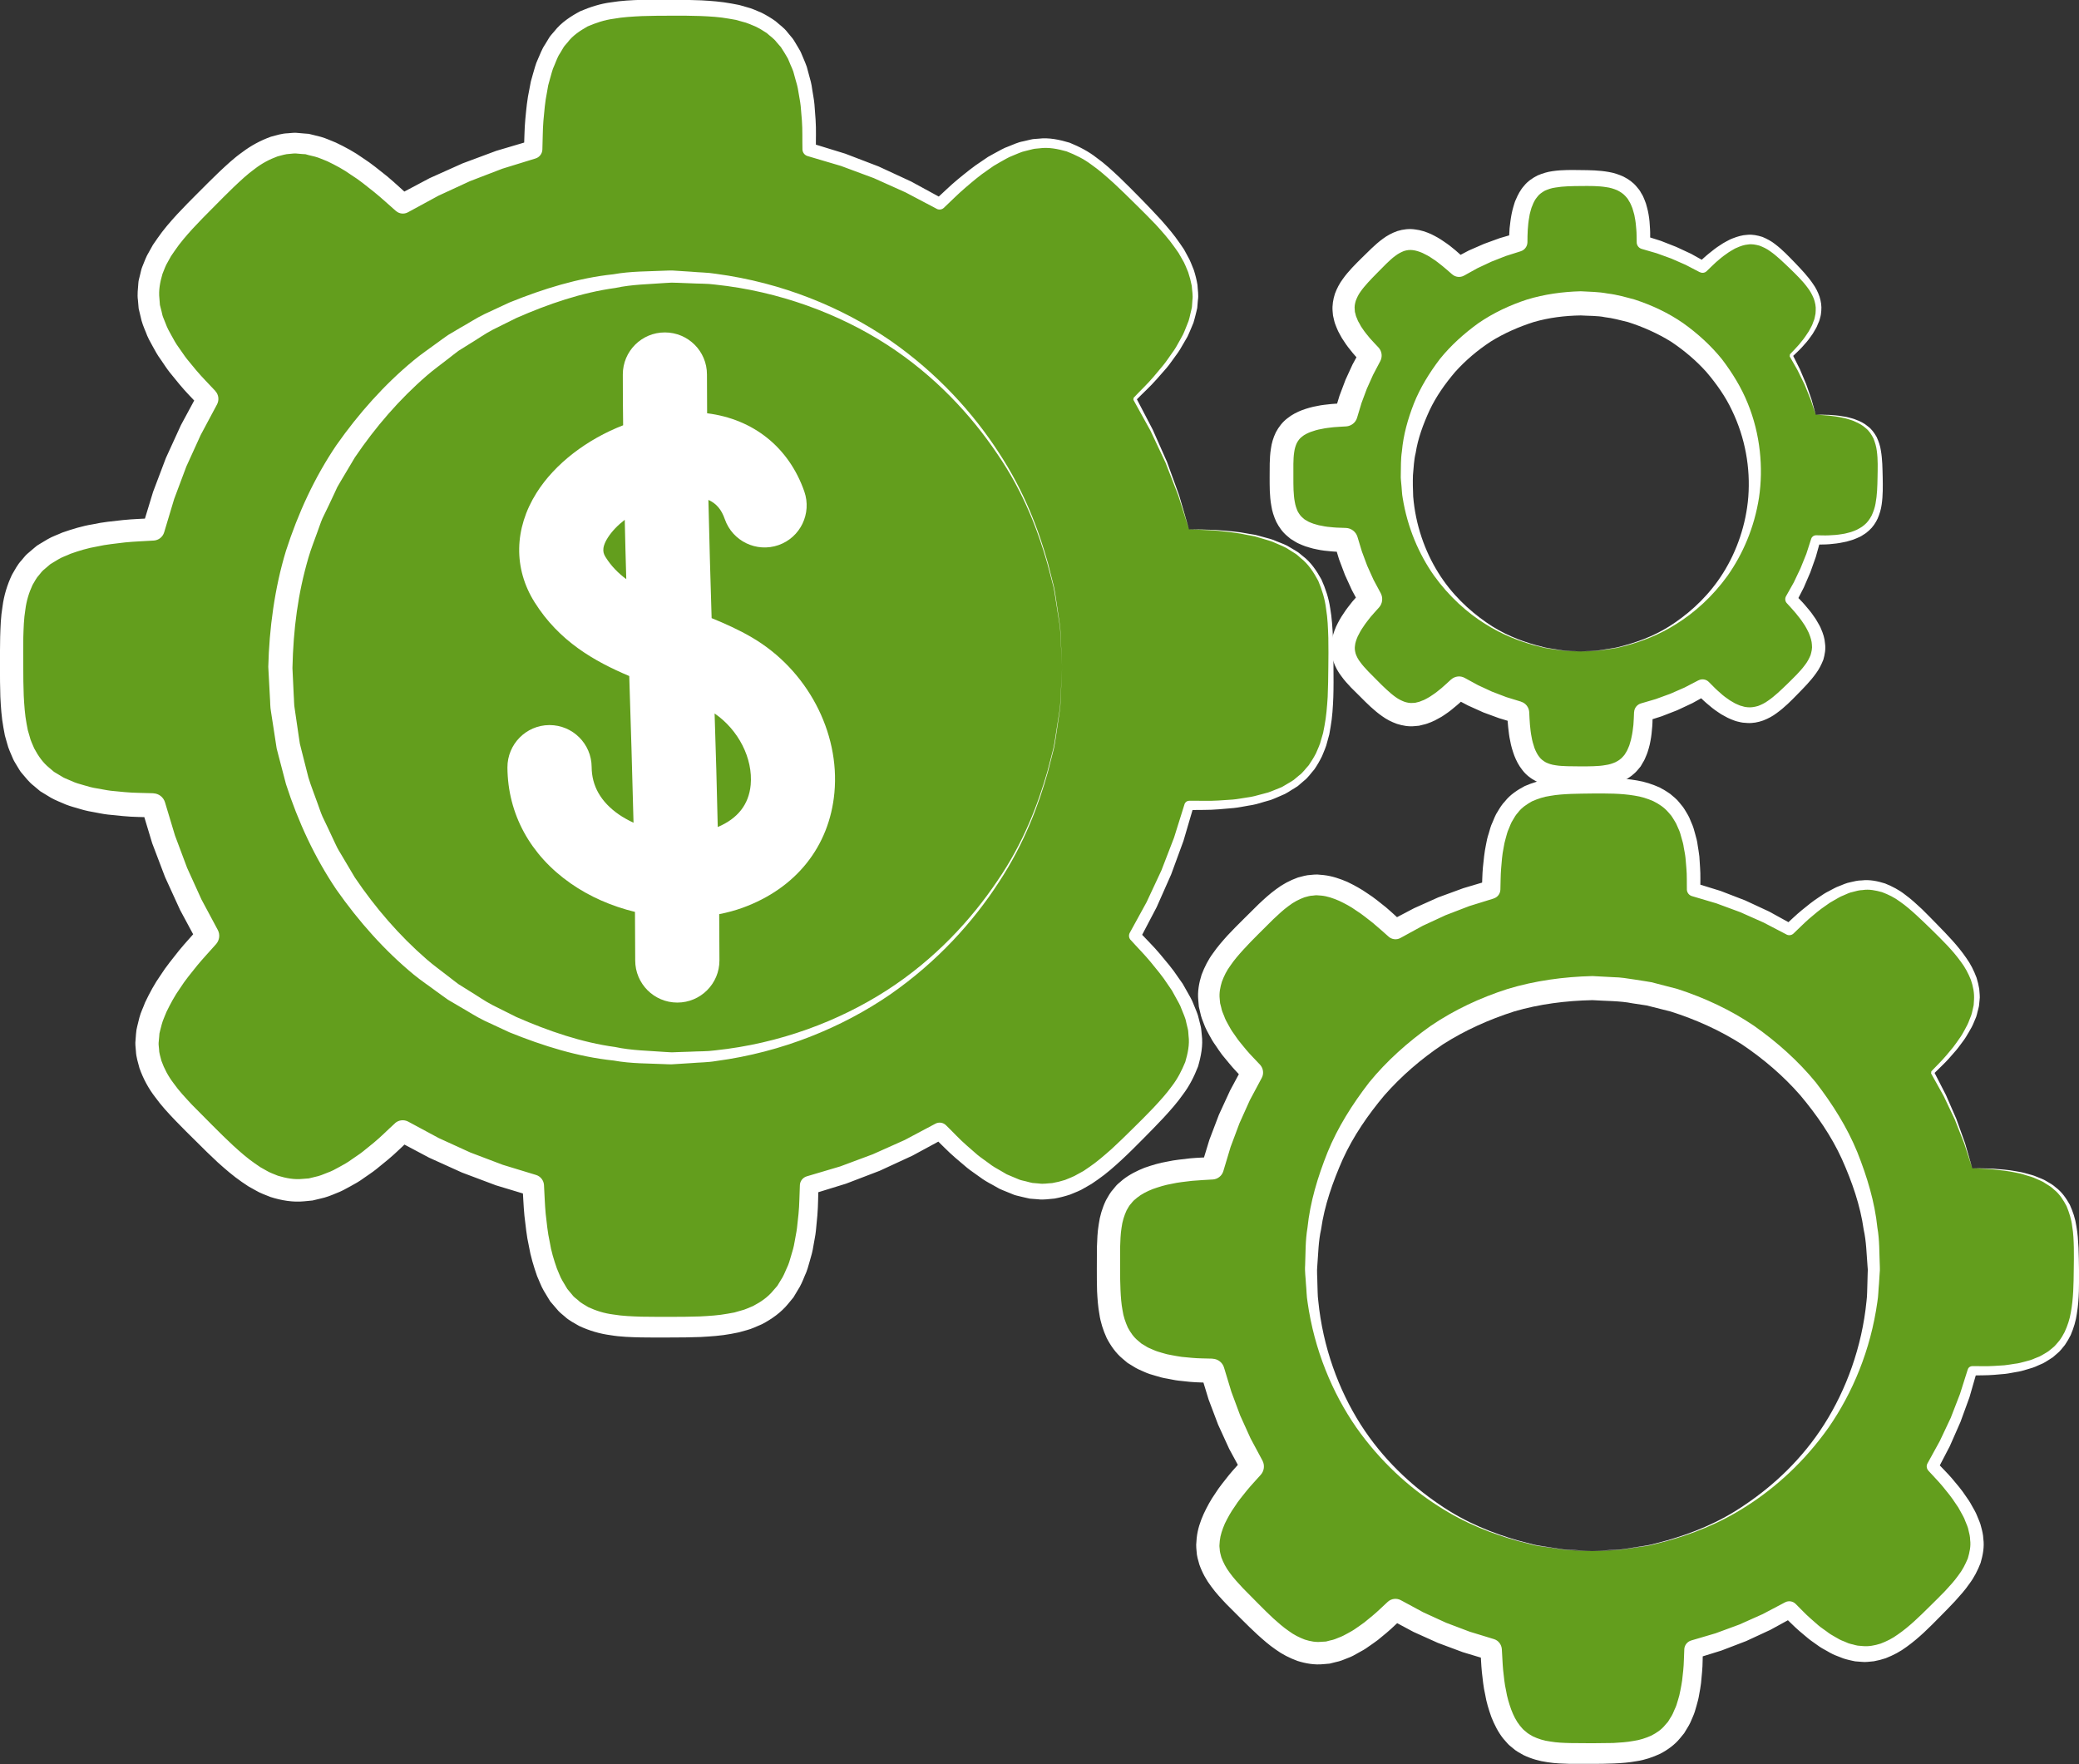 <?xml version="1.0" encoding="UTF-8"?><svg xmlns="http://www.w3.org/2000/svg" xmlns:xlink="http://www.w3.org/1999/xlink" height="219.1" preserveAspectRatio="xMidYMid meet" version="1.1" viewBox="83.5 103.1 258.2 219.1" width="258.2" zoomAndPan="magnify">
 <rect x="83.5" y="103.1" width="258.2" height="219.1" fill="#333333" stroke="none"/>
 <g id="surface1">
  <g id="change1_1"><path d="m279.82 184c-11.93 0-21.61-9.68-21.61-21.62s9.68-21.61 21.61-21.61c11.95 0 21.62 9.67 21.62 21.61s-9.67 21.62-21.62 21.62zm29.18-29.4c-0.69-2.6-1.73-5.07-3.05-7.35 5.72-5.43 3.19-8.13 0.16-11.16s-5.41-5.56-11.16 0.16c-2.28-1.32-4.74-2.36-7.35-3.05 0.2-7.88-3.5-7.99-7.78-7.99s-7.75-0.11-7.77 7.99c-2.61 0.69-5.07 1.73-7.35 3.05-6.07-5.72-8.13-3.18-11.15-0.16-3.03 3.03-5.41 5.57 0.15 11.15-1.33 2.28-2.36 4.75-3.06 7.37-8.32 0.24-7.99 3.49-7.99 7.77s0.12 7.75 7.99 7.77c0.7 2.62 1.73 5.08 3.05 7.36-5.71 6.07-3.18 8.13-0.15 11.15 3.02 3.03 5.56 5.4 11.15-0.15 2.28 1.32 4.75 2.36 7.36 3.05 0.24 8.33 3.49 7.99 7.77 7.99s7.75-0.11 7.78-7.99c2.61-0.69 5.08-1.73 7.35-3.05 5.44 5.72 8.14 3.18 11.16 0.15 3.03-3.02 5.57-5.4-0.16-11.16 1.32-2.27 2.36-4.74 3.05-7.34 7.89 0.2 8-3.5 8-7.78s0.11-7.76-8-7.78" fill="#639e1d"/></g>
  <g id="change2_1"><path d="m309 154.6c0.55 0.01 1.11-0.01 1.67 0.02 0.55 0.04 1.11 0.07 1.66 0.18 0.28 0.03 0.56 0.08 0.83 0.16s0.55 0.13 0.81 0.25c0.53 0.19 1.05 0.44 1.49 0.82 0.48 0.34 0.82 0.83 1.11 1.34 0.24 0.52 0.44 1.08 0.52 1.65 0.2 1.12 0.2 2.25 0.23 3.36 0.02 1.11 0.04 2.24-0.13 3.39-0.08 0.58-0.25 1.15-0.49 1.71-0.25 0.54-0.6 1.07-1.06 1.48-0.23 0.21-0.46 0.4-0.73 0.55-0.25 0.18-0.52 0.31-0.8 0.42-0.27 0.13-0.56 0.22-0.84 0.3-0.28 0.09-0.57 0.17-0.85 0.21-0.57 0.13-1.15 0.19-1.72 0.24s-1.14 0.03-1.71 0.05l0.57-0.43-0.55 1.97-0.68 1.91-0.81 1.88-0.93 1.81-0.11-0.89c0.39 0.42 0.81 0.81 1.18 1.25 0.38 0.45 0.76 0.88 1.09 1.38 0.18 0.24 0.34 0.48 0.48 0.75 0.15 0.27 0.32 0.52 0.43 0.82 0.25 0.57 0.46 1.19 0.5 1.85 0.1 0.67-0.03 1.35-0.21 1.99-0.24 0.61-0.54 1.2-0.9 1.68-0.71 1-1.53 1.81-2.3 2.6-0.78 0.8-1.59 1.63-2.59 2.35-0.48 0.37-1.06 0.68-1.68 0.92-0.63 0.23-1.33 0.36-2.01 0.31-0.35-0.01-0.68-0.05-1.01-0.14-0.33-0.06-0.64-0.18-0.93-0.3-0.31-0.12-0.59-0.26-0.86-0.42-0.28-0.14-0.55-0.3-0.79-0.48-0.51-0.33-0.97-0.71-1.42-1.1-0.45-0.38-0.85-0.8-1.27-1.21l1.3 0.19-1.81 1-1.88 0.88-1.93 0.75-1.98 0.63 0.86-1.12c-0.02 0.59 0 1.16-0.05 1.75s-0.1 1.19-0.22 1.79c-0.05 0.3-0.12 0.6-0.21 0.91-0.09 0.3-0.17 0.6-0.31 0.91-0.12 0.31-0.25 0.61-0.44 0.9l-0.26 0.45-0.34 0.41c-0.45 0.55-1.06 1-1.68 1.32-0.63 0.3-1.29 0.52-1.92 0.61-0.62 0.12-1.23 0.16-1.82 0.2-0.59 0.02-1.15 0.03-1.71 0.03l-1.68 0.01c-0.59-0.02-1.19-0.03-1.84-0.13-0.63-0.08-1.31-0.27-1.97-0.59-0.66-0.33-1.28-0.81-1.72-1.39-0.46-0.57-0.77-1.19-1.01-1.8-0.22-0.61-0.41-1.22-0.51-1.82-0.14-0.6-0.19-1.18-0.26-1.77s-0.09-1.17-0.12-1.75l1.01 1.29-2-0.6-1.96-0.72-1.91-0.86-1.84-0.97 1.71-0.22c-0.43 0.4-0.83 0.82-1.3 1.2-0.45 0.39-0.92 0.77-1.45 1.12-0.24 0.18-0.52 0.34-0.81 0.49-0.28 0.16-0.56 0.31-0.89 0.44-0.31 0.12-0.62 0.25-0.98 0.32l-0.52 0.13-0.55 0.05c-0.74 0.08-1.51-0.06-2.2-0.28-0.68-0.24-1.31-0.57-1.83-0.95-0.54-0.37-0.99-0.77-1.44-1.17-0.44-0.41-0.84-0.8-1.23-1.2l-1.2-1.19c-0.4-0.43-0.82-0.87-1.2-1.41-0.4-0.51-0.76-1.15-1-1.86-0.23-0.72-0.34-1.52-0.23-2.26 0.08-0.75 0.3-1.41 0.57-2.03 0.28-0.59 0.59-1.16 0.94-1.65 0.33-0.54 0.72-0.98 1.08-1.46 0.38-0.45 0.78-0.87 1.16-1.31l-0.2 1.76-1-1.85-0.87-1.9-0.74-1.96-0.61-2.01 1.45 1.11c-0.6-0.03-1.18-0.02-1.78-0.08-0.6-0.05-1.2-0.11-1.82-0.25-0.3-0.05-0.61-0.13-0.93-0.23-0.31-0.08-0.62-0.18-0.93-0.32-0.32-0.13-0.63-0.27-0.93-0.47l-0.46-0.28-0.43-0.36c-0.58-0.48-1.03-1.12-1.36-1.77-0.3-0.66-0.52-1.34-0.61-1.98-0.12-0.64-0.16-1.25-0.19-1.84-0.02-0.61-0.02-1.16-0.02-1.72l0.01-1.69c0.02-0.59 0.04-1.2 0.15-1.85 0.08-0.64 0.28-1.34 0.61-2.02 0.35-0.67 0.85-1.31 1.44-1.75 0.58-0.47 1.22-0.78 1.84-1.02 0.61-0.22 1.23-0.4 1.83-0.5 0.61-0.14 1.2-0.18 1.79-0.25 0.59-0.06 1.17-0.07 1.75-0.11l-1.35 1.07 0.61-2 0.74-1.96 0.87-1.9 1-1.84 0.22 1.71c-0.39-0.44-0.81-0.84-1.19-1.31-0.38-0.46-0.76-0.93-1.09-1.46-0.18-0.24-0.34-0.52-0.49-0.81-0.16-0.28-0.31-0.56-0.43-0.89-0.13-0.31-0.25-0.62-0.32-0.97l-0.12-0.52-0.05-0.55c-0.06-0.72 0.07-1.48 0.29-2.16 0.25-0.67 0.58-1.29 0.96-1.8 0.37-0.53 0.77-0.98 1.17-1.42 0.41-0.44 0.81-0.83 1.2-1.22l1.21-1.18c0.43-0.4 0.87-0.81 1.4-1.19 0.5-0.38 1.13-0.73 1.82-0.97 0.7-0.22 1.48-0.31 2.19-0.2 0.72 0.08 1.37 0.31 1.97 0.57 0.58 0.28 1.13 0.59 1.62 0.94 1.02 0.67 1.87 1.46 2.72 2.24l-1.48-0.16 1.84-0.97 1.9-0.83 1.95-0.71 1.99-0.58-0.86 1.11c0.04-0.59 0.04-1.16 0.09-1.75 0.07-0.59 0.13-1.18 0.25-1.77 0.06-0.3 0.13-0.6 0.22-0.9 0.1-0.3 0.16-0.6 0.31-0.9 0.25-0.59 0.56-1.2 1.03-1.72 0.44-0.55 1.05-0.96 1.66-1.27 0.63-0.27 1.27-0.46 1.89-0.54 1.23-0.18 2.39-0.14 3.49-0.13 1.11 0.01 2.27 0.02 3.49 0.24 0.6 0.1 1.22 0.3 1.82 0.58 0.59 0.3 1.17 0.7 1.6 1.22 0.23 0.26 0.44 0.52 0.58 0.81 0.19 0.28 0.32 0.57 0.43 0.87 0.13 0.29 0.22 0.59 0.29 0.89 0.08 0.3 0.16 0.6 0.2 0.89 0.11 0.6 0.15 1.18 0.18 1.77 0.04 0.58 0.01 1.15 0.01 1.73l-0.62-0.83 1.96 0.62 1.91 0.75 1.85 0.86 1.79 1-0.89 0.11c0.43-0.38 0.84-0.78 1.29-1.14s0.9-0.73 1.4-1.04c0.24-0.17 0.49-0.32 0.76-0.46 0.26-0.13 0.51-0.29 0.81-0.39 0.56-0.22 1.17-0.41 1.81-0.44 0.63-0.07 1.28 0.07 1.88 0.26 0.57 0.24 1.12 0.53 1.58 0.9 0.94 0.71 1.72 1.55 2.49 2.34 0.77 0.81 1.56 1.63 2.21 2.59 0.34 0.47 0.61 1.01 0.81 1.58 0.18 0.57 0.28 1.18 0.22 1.78-0.02 0.3-0.06 0.59-0.15 0.88-0.06 0.29-0.18 0.56-0.3 0.82-0.1 0.28-0.24 0.53-0.4 0.78-0.14 0.25-0.29 0.5-0.47 0.72-0.32 0.47-0.69 0.89-1.08 1.31-0.38 0.42-0.8 0.79-1.2 1.18l0.04-0.25 0.9 1.79 0.78 1.85 0.66 1.89zl-0.63-1.89-0.75-1.85-0.87-1.78-0.98-1.72 0.03-0.25v-0.01c0.38-0.4 0.77-0.79 1.13-1.21 0.35-0.42 0.69-0.84 0.98-1.3 0.17-0.22 0.29-0.45 0.42-0.69s0.26-0.47 0.33-0.72c0.11-0.25 0.2-0.49 0.24-0.75 0.07-0.25 0.1-0.5 0.1-0.76 0.04-0.51-0.07-1.01-0.24-1.49-0.2-0.48-0.44-0.94-0.77-1.36-0.63-0.86-1.42-1.62-2.21-2.39-0.81-0.77-1.59-1.54-2.45-2.14-0.42-0.31-0.88-0.52-1.33-0.69-0.46-0.12-0.93-0.22-1.41-0.14-0.47 0.04-0.94 0.2-1.4 0.41-0.23 0.08-0.45 0.24-0.67 0.36s-0.44 0.27-0.65 0.43c-0.43 0.29-0.84 0.64-1.24 0.99s-0.77 0.75-1.17 1.12c-0.23 0.23-0.58 0.27-0.86 0.12h-0.02l-1.73-0.9-1.78-0.78-1.82-0.66-1.86-0.54c-0.37-0.11-0.61-0.44-0.62-0.8v-0.03c-0.02-0.53 0-1.07-0.05-1.59-0.04-0.53-0.09-1.05-0.2-1.55-0.03-0.25-0.11-0.49-0.18-0.73-0.06-0.24-0.13-0.47-0.24-0.69-0.09-0.22-0.19-0.43-0.32-0.61-0.1-0.21-0.24-0.37-0.39-0.53-0.29-0.33-0.65-0.56-1.05-0.76-0.41-0.17-0.86-0.32-1.36-0.38-0.97-0.16-2.05-0.15-3.15-0.14-1.12 0.01-2.2 0.02-3.16 0.19-0.49 0.06-0.91 0.22-1.31 0.39-0.35 0.21-0.7 0.43-0.94 0.77-0.27 0.31-0.47 0.7-0.63 1.14-0.1 0.2-0.15 0.45-0.22 0.68s-0.12 0.47-0.15 0.72c-0.1 0.5-0.14 1.02-0.18 1.53-0.04 0.52-0.03 1.06-0.04 1.58-0.02 0.53-0.37 0.96-0.84 1.1l-0.02 0.01-1.83 0.58-1.78 0.7-1.73 0.81-1.68 0.93c-0.48 0.26-1.05 0.19-1.45-0.15l-0.03-0.02c-0.4-0.34-0.79-0.71-1.2-1.03s-0.8-0.65-1.23-0.91c-0.41-0.3-0.84-0.51-1.25-0.71-0.42-0.18-0.83-0.31-1.21-0.35-0.38-0.05-0.73 0-1.08 0.11-0.35 0.14-0.72 0.32-1.09 0.61-0.37 0.26-0.74 0.62-1.12 0.98l-1.15 1.16c-0.38 0.39-0.77 0.78-1.11 1.16s-0.67 0.76-0.93 1.14c-0.28 0.38-0.45 0.77-0.59 1.13-0.11 0.37-0.18 0.73-0.13 1.1l0.02 0.28 0.08 0.29c0.03 0.2 0.12 0.4 0.21 0.6 0.06 0.2 0.18 0.4 0.3 0.6 0.1 0.21 0.22 0.41 0.37 0.61 0.26 0.4 0.59 0.79 0.91 1.18 0.33 0.39 0.71 0.75 1.06 1.14 0.44 0.47 0.51 1.16 0.22 1.7l-0.89 1.69-0.78 1.74-0.66 1.77-0.55 1.83c-0.18 0.61-0.73 1.02-1.34 1.07h-0.01c-0.53 0.04-1.05 0.05-1.57 0.1-0.5 0.06-1.02 0.11-1.49 0.22-0.5 0.08-0.94 0.22-1.36 0.37-0.41 0.16-0.79 0.35-1.06 0.58-0.3 0.22-0.48 0.48-0.65 0.79-0.15 0.32-0.27 0.69-0.33 1.15-0.07 0.43-0.09 0.94-0.1 1.46v1.63c0 0.54 0 1.1 0.02 1.6 0.03 0.5 0.06 1 0.15 1.45 0.07 0.46 0.21 0.84 0.36 1.19 0.18 0.32 0.37 0.61 0.65 0.83l0.21 0.18 0.25 0.15c0.16 0.11 0.35 0.19 0.55 0.27 0.19 0.09 0.41 0.15 0.63 0.21 0.22 0.07 0.44 0.13 0.69 0.16 0.46 0.11 0.96 0.16 1.47 0.2 0.5 0.05 1.02 0.04 1.53 0.07h0.02c0.68 0.03 1.24 0.49 1.43 1.11l0.55 1.82 0.66 1.77 0.78 1.73 0.9 1.68c0.31 0.59 0.21 1.29-0.21 1.76-0.34 0.39-0.71 0.77-1.04 1.17-0.31 0.4-0.64 0.8-0.9 1.21-0.29 0.4-0.51 0.82-0.71 1.22-0.17 0.4-0.31 0.79-0.34 1.15-0.06 0.36 0 0.68 0.09 1.01 0.12 0.33 0.29 0.69 0.58 1.05 0.25 0.36 0.6 0.73 0.95 1.11l1.15 1.16c0.39 0.39 0.77 0.78 1.15 1.12 0.37 0.34 0.75 0.67 1.12 0.93 0.38 0.28 0.75 0.45 1.11 0.59 0.35 0.11 0.69 0.18 1.06 0.14l0.28-0.02 0.28-0.07c0.2-0.03 0.4-0.12 0.59-0.2 0.2-0.06 0.41-0.18 0.61-0.29s0.4-0.22 0.6-0.37c0.41-0.26 0.8-0.58 1.19-0.9s0.76-0.7 1.15-1.04l0.03-0.02c0.48-0.43 1.16-0.49 1.68-0.2l1.67 0.91 1.73 0.8 1.78 0.68 1.82 0.56 0.01 0.01c0.59 0.18 0.97 0.71 1.01 1.28 0.03 0.52 0.04 1.05 0.09 1.57 0.05 0.51 0.1 1.03 0.2 1.51 0.08 0.5 0.22 0.95 0.36 1.38 0.16 0.42 0.36 0.81 0.59 1.1 0.23 0.31 0.5 0.51 0.82 0.69 0.34 0.16 0.73 0.3 1.2 0.36 0.44 0.08 0.96 0.1 1.48 0.12l1.63 0.02c0.55 0 1.1 0 1.61-0.02s1.02-0.05 1.48-0.14c0.48-0.06 0.88-0.2 1.25-0.36 0.35-0.18 0.68-0.39 0.93-0.69l0.19-0.22 0.17-0.27c0.12-0.17 0.21-0.37 0.3-0.59 0.1-0.19 0.17-0.42 0.23-0.65 0.07-0.22 0.14-0.45 0.18-0.7 0.11-0.48 0.17-0.99 0.23-1.51 0.05-0.51 0.05-1.04 0.08-1.56l0.01-0.05c0.03-0.51 0.39-0.93 0.85-1.06l1.84-0.54 1.81-0.66 1.76-0.77 1.71-0.89h0.01c0.44-0.23 0.96-0.14 1.29 0.19 0.38 0.36 0.74 0.77 1.13 1.11 0.38 0.35 0.77 0.69 1.19 0.97 0.2 0.16 0.41 0.28 0.62 0.4 0.21 0.13 0.42 0.25 0.64 0.33 0.21 0.1 0.42 0.18 0.64 0.22 0.21 0.08 0.42 0.1 0.63 0.12 0.43 0.04 0.85-0.04 1.27-0.16 0.42-0.16 0.84-0.36 1.25-0.66 0.82-0.56 1.59-1.31 2.39-2.08 0.79-0.78 1.58-1.53 2.17-2.33 0.32-0.4 0.53-0.82 0.71-1.24 0.12-0.42 0.23-0.85 0.17-1.29-0.02-0.45-0.16-0.9-0.34-1.35-0.08-0.23-0.22-0.45-0.33-0.68-0.11-0.22-0.25-0.44-0.4-0.65-0.28-0.44-0.62-0.85-0.95-1.26-0.34-0.42-0.72-0.8-1.08-1.21l-0.03-0.03c-0.21-0.24-0.24-0.59-0.08-0.86l0.95-1.69 0.84-1.76 0.73-1.81 0.6-1.86 0.01-0.02c0.08-0.25 0.32-0.41 0.57-0.42 0.53 0 1.08 0.04 1.62 0.01 0.54-0.02 1.07-0.06 1.59-0.15 0.27-0.03 0.52-0.09 0.77-0.16 0.26-0.06 0.51-0.13 0.74-0.23 0.24-0.09 0.47-0.19 0.69-0.33 0.22-0.11 0.42-0.26 0.61-0.42 0.39-0.31 0.67-0.73 0.91-1.17 0.21-0.46 0.39-0.95 0.48-1.48 0.2-1.05 0.23-2.15 0.25-3.26s0.06-2.21-0.09-3.28c-0.06-0.54-0.22-1.05-0.41-1.54-0.24-0.47-0.52-0.93-0.94-1.27-0.39-0.36-0.87-0.63-1.37-0.84-0.24-0.13-0.51-0.19-0.77-0.28s-0.53-0.15-0.8-0.2c-0.54-0.13-1.09-0.19-1.64-0.26-0.55-0.06-1.11-0.07-1.66-0.11" fill="#fff"/></g>
  <g id="change2_2"><path d="m279.82 184s0.54-0.03 1.53-0.09c0.5 0 1.1-0.09 1.81-0.22 0.36-0.06 0.74-0.1 1.15-0.19 0.39-0.11 0.82-0.22 1.27-0.34 1.77-0.51 3.91-1.31 6.02-2.8 2.11-1.46 4.27-3.48 5.93-6.15 1.66-2.65 2.83-5.96 3.1-9.42 0.27-3.59-0.38-7.31-2.03-10.73-0.8-1.71-1.92-3.29-3.17-4.76-1.29-1.44-2.79-2.7-4.41-3.78-1.67-1.03-3.47-1.83-5.35-2.43-0.96-0.23-1.92-0.5-2.85-0.6-0.85-0.19-2.11-0.16-3-0.22-1.97 0.03-3.94 0.27-5.84 0.82-1.87 0.6-3.68 1.39-5.35 2.43-1.63 1.07-3.13 2.34-4.42 3.78-1.25 1.47-2.36 3.04-3.17 4.76-0.78 1.7-1.45 3.51-1.72 5.28-0.22 0.86-0.25 1.84-0.34 2.77-0.03 0.84-0.01 1.78 0.03 2.65 0.29 3.53 1.45 6.79 3.11 9.45 1.66 2.68 3.83 4.69 5.93 6.15 2.11 1.49 4.25 2.29 6.02 2.8 0.45 0.12 0.88 0.23 1.28 0.34 0.4 0.09 0.78 0.13 1.14 0.19 0.71 0.13 1.31 0.22 1.81 0.22 1 0.06 1.52 0.09 1.52 0.09zs-0.52-0.02-1.52-0.07c-0.5 0-1.1-0.08-1.82-0.19-0.35-0.06-0.74-0.1-1.14-0.18-0.41-0.1-0.83-0.21-1.29-0.32-1.78-0.5-3.93-1.28-6.13-2.68-2.2-1.38-4.44-3.36-6.33-5.99-1.86-2.64-3.3-5.95-3.89-9.67-0.09-0.46-0.09-0.93-0.14-1.41-0.03-0.49-0.12-0.92-0.09-1.46 0.03-0.94-0.02-1.87 0.14-2.89 0.18-2.04 0.73-3.99 1.49-5.94 0.78-1.95 1.9-3.77 3.21-5.5 1.36-1.69 3-3.17 4.8-4.47 1.83-1.26 3.88-2.23 6.03-2.93 2.16-0.66 4.42-0.97 6.68-1.03 1.23 0.08 2.11 0.05 3.35 0.28 1.18 0.14 2.26 0.46 3.35 0.75 2.14 0.7 4.19 1.66 6.02 2.93 1.81 1.29 3.44 2.78 4.81 4.47 1.31 1.72 2.43 3.55 3.21 5.49 1.58 3.86 1.94 8.04 1.4 11.69-0.59 3.78-2.03 7.04-3.89 9.69-1.89 2.63-4.14 4.61-6.34 5.99-2.19 1.4-4.35 2.18-6.13 2.68-0.46 0.11-0.88 0.22-1.28 0.32-0.41 0.08-0.79 0.12-1.15 0.18-0.71 0.11-1.32 0.19-1.82 0.19-0.99 0.05-1.53 0.07-1.53 0.07" fill="#fff"/></g>
  <g id="change1_2"><path d="m281.27 295.71c-19.31 0-34.95-15.65-34.95-34.95 0-19.31 15.64-34.96 34.95-34.96 19.3 0 34.95 15.65 34.95 34.96 0 19.3-15.65 34.95-34.95 34.95zm47.17-47.53c-1.12-4.22-2.8-8.2-4.93-11.88 9.25-8.79 5.15-13.16 0.26-18.05-4.9-4.89-8.75-8.99-18.05 0.26-3.68-2.14-7.67-3.81-11.88-4.93 0.32-12.74-5.66-12.93-12.58-12.93s-12.53-0.18-12.57 12.92c-4.21 1.13-8.2 2.8-11.88 4.94-9.82-9.25-13.14-5.15-18.04-0.26-4.89 4.89-8.72 9 0.25 18.03-2.14 3.69-3.82 7.68-4.94 11.9-13.46 0.41-12.92 5.65-12.92 12.57s0.2 12.53 12.92 12.57c1.12 4.22 2.8 8.21 4.94 11.9-9.25 9.81-5.15 13.14-0.25 18.03 4.89 4.89 8.99 8.73 18.03-0.25 3.68 2.14 7.67 3.82 11.89 4.94 0.4 13.47 5.65 12.92 12.57 12.92s12.53-0.18 12.58-12.92c4.21-1.12 8.21-2.8 11.89-4.94 8.79 9.25 13.15 5.15 18.04 0.25 4.9-4.89 9-8.74-0.25-18.04 2.13-3.69 3.8-7.67 4.92-11.88 12.75 0.32 12.94-5.66 12.94-12.58 0-6.93 0.17-12.54-12.94-12.57" fill="#639e1d"/></g>
  <g id="change2_3"><path d="m328.44 248.18c0.9 0.02 1.8 0 2.7 0.06 0.89 0.07 1.79 0.13 2.68 0.3 0.45 0.07 0.89 0.15 1.32 0.28 0.44 0.13 0.89 0.22 1.3 0.41 0.42 0.18 0.86 0.31 1.25 0.57 0.4 0.22 0.79 0.45 1.13 0.76 0.75 0.56 1.29 1.34 1.74 2.15 0.38 0.84 0.68 1.72 0.81 2.63 0.17 0.9 0.22 1.81 0.27 2.71 0.04 0.91 0.05 1.81 0.06 2.71 0.01 1.79 0.04 3.62-0.26 5.44-0.12 0.91-0.4 1.82-0.77 2.69-0.21 0.42-0.45 0.84-0.72 1.23-0.31 0.36-0.58 0.77-0.96 1.06l-0.54 0.47c-0.2 0.14-0.4 0.26-0.61 0.39-0.2 0.12-0.4 0.26-0.61 0.36l-0.64 0.28c-0.43 0.21-0.88 0.35-1.33 0.47-0.45 0.14-0.9 0.27-1.35 0.33-0.46 0.07-0.91 0.18-1.37 0.23l-1.37 0.12c-0.92 0.08-1.83 0.05-2.74 0.08l0.57-0.43-0.9 3.13-1.12 3.07-1.32 3-1.51 2.9-0.11-0.89c0.62 0.67 1.28 1.3 1.88 2 0.6 0.71 1.2 1.41 1.72 2.2 0.27 0.37 0.53 0.76 0.75 1.18 0.23 0.42 0.49 0.82 0.66 1.28 0.17 0.45 0.4 0.88 0.5 1.37 0.13 0.48 0.25 0.96 0.27 1.47 0.14 1.01-0.06 2.04-0.34 3-0.36 0.93-0.82 1.83-1.39 2.58-0.54 0.79-1.17 1.48-1.79 2.17-0.63 0.67-1.26 1.32-1.89 1.95-1.27 1.29-2.56 2.6-4.12 3.72-0.77 0.58-1.65 1.04-2.59 1.41-0.47 0.16-0.98 0.29-1.48 0.38-0.51 0.04-1.03 0.14-1.54 0.07l-0.77-0.06c-0.25-0.04-0.5-0.11-0.74-0.16-0.24-0.07-0.5-0.11-0.73-0.2l-0.69-0.27c-0.48-0.17-0.91-0.39-1.32-0.64-0.43-0.23-0.85-0.46-1.23-0.75-0.38-0.28-0.79-0.54-1.15-0.84l-1.07-0.9c-0.71-0.61-1.34-1.28-2.02-1.92l1.31 0.18-2.9 1.59-3 1.39-3.08 1.18-3.16 0.98 0.86-1.11c-0.04 0.93-0.01 1.85-0.1 2.77l-0.13 1.4c-0.05 0.47-0.15 0.94-0.23 1.41-0.07 0.46-0.19 0.93-0.33 1.4-0.13 0.47-0.26 0.94-0.47 1.4-0.19 0.46-0.38 0.92-0.67 1.36l-0.4 0.66-0.5 0.61c-0.66 0.82-1.56 1.46-2.48 1.94-0.95 0.44-1.93 0.77-2.89 0.91-0.97 0.18-1.91 0.25-2.84 0.29-0.94 0.04-1.84 0.05-2.74 0.05h-2.71c-0.93-0.03-1.86-0.05-2.84-0.21-0.97-0.13-1.99-0.42-2.95-0.88-0.47-0.27-0.96-0.51-1.36-0.89-0.21-0.18-0.44-0.34-0.61-0.54l-0.53-0.6c-0.67-0.84-1.12-1.77-1.49-2.69-0.33-0.93-0.62-1.87-0.77-2.8-0.22-0.94-0.3-1.86-0.41-2.79-0.09-0.92-0.12-1.84-0.18-2.76l0.99 1.25-3.18-0.96-3.11-1.16-3.02-1.36-2.93-1.57 1.65-0.21c-0.69 0.63-1.33 1.29-2.05 1.89l-1.09 0.9c-0.37 0.29-0.78 0.55-1.17 0.83-0.39 0.29-0.81 0.53-1.25 0.76-0.43 0.25-0.85 0.49-1.34 0.66-0.47 0.19-0.93 0.39-1.46 0.49l-0.76 0.19-0.8 0.07c-1.07 0.11-2.18-0.08-3.19-0.4-0.99-0.36-1.93-0.84-2.72-1.42-0.82-0.56-1.53-1.19-2.23-1.82-0.69-0.64-1.34-1.26-1.97-1.9l-1.92-1.92c-0.64-0.68-1.29-1.36-1.88-2.18-0.6-0.78-1.12-1.72-1.48-2.74-0.15-0.53-0.32-1.06-0.34-1.62-0.02-0.28-0.06-0.56-0.05-0.83l0.06-0.82c0.11-1.08 0.45-2.07 0.86-2.99 0.42-0.9 0.89-1.77 1.44-2.55 0.51-0.82 1.12-1.53 1.69-2.27 0.59-0.72 1.23-1.39 1.84-2.09l-0.2 1.75-1.59-2.93-1.38-3.02-1.18-3.12-0.97-3.18 1.44 1.11c-0.93-0.04-1.86-0.03-2.8-0.12l-1.41-0.15c-0.47-0.05-0.94-0.17-1.41-0.25-0.48-0.07-0.95-0.2-1.43-0.35-0.47-0.13-0.95-0.27-1.42-0.49-0.47-0.2-0.94-0.4-1.39-0.7l-0.67-0.41-0.63-0.53c-0.83-0.69-1.48-1.62-1.97-2.57-0.44-0.96-0.76-1.97-0.9-2.94-0.18-0.98-0.24-1.93-0.29-2.87-0.03-0.94-0.03-1.84-0.03-2.74l0.01-2.72c0.04-0.93 0.06-1.87 0.23-2.86 0.13-0.98 0.43-2 0.9-2.98 0.28-0.48 0.53-0.97 0.91-1.37 0.18-0.21 0.34-0.44 0.55-0.63l0.62-0.53c0.85-0.67 1.79-1.13 2.72-1.5 0.93-0.32 1.88-0.61 2.81-0.76 0.94-0.21 1.87-0.28 2.8-0.4 0.93-0.09 1.84-0.11 2.77-0.16l-1.31 1.03 0.97-3.18 1.18-3.1 1.39-3.02 1.57-2.92 0.21 1.64c-0.62-0.69-1.28-1.33-1.87-2.06l-0.9-1.09c-0.29-0.37-0.55-0.79-0.82-1.18-0.28-0.38-0.53-0.8-0.76-1.24-0.24-0.43-0.47-0.86-0.65-1.34-0.19-0.47-0.38-0.94-0.48-1.45l-0.18-0.77-0.07-0.79c-0.11-1.07 0.09-2.16 0.41-3.17 0.37-0.98 0.84-1.9 1.43-2.69 0.56-0.81 1.19-1.52 1.81-2.21 0.64-0.69 1.28-1.32 1.92-1.96l1.93-1.91c0.67-0.63 1.36-1.27 2.16-1.85 0.79-0.6 1.71-1.1 2.72-1.46 0.52-0.13 1.03-0.3 1.59-0.32 0.26-0.02 0.54-0.06 0.81-0.05l0.79 0.07c1.07 0.12 2.04 0.46 2.95 0.85 0.89 0.43 1.75 0.9 2.51 1.44 0.81 0.51 1.52 1.12 2.25 1.69 0.71 0.6 1.37 1.23 2.06 1.85l-1.48-0.17 2.93-1.54 3.01-1.35 3.11-1.14 3.16-0.94-0.85 1.11c0.05-0.92 0.04-1.84 0.13-2.77 0.1-0.93 0.18-1.86 0.38-2.8 0.08-0.46 0.18-0.93 0.34-1.39 0.14-0.47 0.24-0.93 0.47-1.39 0.2-0.45 0.35-0.92 0.65-1.35 0.26-0.44 0.52-0.87 0.89-1.25 0.65-0.83 1.55-1.42 2.46-1.9 0.94-0.41 1.91-0.71 2.87-0.83 0.96-0.16 1.89-0.19 2.82-0.23 0.92-0.01 1.82-0.01 2.72 0 1.8 0.02 3.65 0.03 5.54 0.36 0.94 0.15 1.89 0.46 2.81 0.87 0.44 0.23 0.89 0.5 1.3 0.79 0.38 0.34 0.81 0.64 1.12 1.05l0.48 0.59c0.15 0.2 0.27 0.42 0.4 0.63 0.12 0.22 0.27 0.43 0.37 0.66l0.28 0.67c0.21 0.45 0.34 0.91 0.46 1.38 0.13 0.46 0.26 0.92 0.31 1.39 0.07 0.47 0.16 0.93 0.21 1.4l0.09 1.39c0.07 0.92 0.02 1.84 0.03 2.76l-0.62-0.83 3.14 0.97 3.06 1.18 2.97 1.38 2.87 1.58-0.88 0.11c0.68-0.61 1.33-1.26 2.04-1.84s1.43-1.17 2.21-1.67c0.38-0.27 0.77-0.52 1.2-0.73 0.42-0.21 0.81-0.46 1.27-0.62 0.45-0.17 0.87-0.38 1.36-0.47 0.47-0.11 0.94-0.23 1.43-0.23 0.98-0.12 1.97 0.09 2.89 0.38 0.9 0.36 1.76 0.81 2.49 1.39 0.76 0.55 1.43 1.18 2.1 1.8 0.65 0.64 1.28 1.28 1.91 1.93 1.25 1.28 2.53 2.59 3.58 4.12 0.54 0.74 0.96 1.59 1.29 2.47 0.14 0.45 0.25 0.91 0.33 1.38 0.02 0.47 0.12 0.94 0.04 1.42l-0.07 0.7c-0.04 0.23-0.11 0.46-0.17 0.68-0.06 0.23-0.1 0.46-0.18 0.68l-0.27 0.64c-0.17 0.44-0.39 0.84-0.63 1.23-0.23 0.4-0.46 0.8-0.74 1.16s-0.53 0.74-0.83 1.09l-0.89 1.02c-0.6 0.68-1.28 1.28-1.92 1.93l0.04-0.26 1.48 2.88 1.29 2.96 1.09 3.04zl-0.99-3.07-1.18-3-1.38-2.91-1.56-2.8 0.03-0.25v-0.01c0.61-0.65 1.26-1.26 1.84-1.95l0.85-1.02c0.28-0.35 0.52-0.72 0.78-1.08 0.27-0.36 0.48-0.74 0.69-1.13 0.21-0.38 0.42-0.77 0.56-1.18l0.24-0.61c0.07-0.2 0.11-0.42 0.16-0.62 0.04-0.21 0.1-0.42 0.14-0.63l0.04-0.64c0.06-0.85-0.11-1.7-0.39-2.51-0.32-0.79-0.72-1.56-1.25-2.25-1.02-1.42-2.3-2.67-3.58-3.93-0.64-0.63-1.29-1.25-1.94-1.85-0.66-0.6-1.32-1.18-2.03-1.67-0.69-0.52-1.46-0.89-2.23-1.18-0.79-0.22-1.6-0.39-2.42-0.26-0.41 0.01-0.81 0.12-1.21 0.23-0.41 0.07-0.79 0.28-1.18 0.44-0.39 0.14-0.75 0.38-1.13 0.59-0.38 0.2-0.74 0.43-1.09 0.7-0.72 0.48-1.38 1.05-2.05 1.62-0.66 0.58-1.28 1.22-1.92 1.82-0.24 0.23-0.6 0.26-0.87 0.12l-0.01-0.01-2.82-1.47-2.9-1.29-2.98-1.1-3.04-0.9c-0.36-0.11-0.6-0.43-0.62-0.8v-0.03c-0.02-0.87 0.02-1.75-0.06-2.62l-0.11-1.29c-0.04-0.43-0.14-0.85-0.21-1.27-0.05-0.43-0.17-0.83-0.29-1.23-0.1-0.41-0.22-0.81-0.4-1.17l-0.25-0.57c-0.09-0.18-0.2-0.34-0.3-0.51-0.11-0.17-0.2-0.34-0.32-0.5l-0.38-0.44c-0.51-0.59-1.16-1.02-1.87-1.37-0.72-0.31-1.49-0.56-2.33-0.68-1.66-0.28-3.42-0.27-5.21-0.26-0.9 0.01-1.79 0.02-2.66 0.05-0.87 0.04-1.74 0.09-2.55 0.24-0.83 0.11-1.58 0.37-2.29 0.68-0.65 0.37-1.29 0.78-1.74 1.39-0.26 0.27-0.46 0.61-0.65 0.95-0.22 0.32-0.34 0.71-0.5 1.08-0.18 0.36-0.26 0.77-0.38 1.17-0.12 0.39-0.2 0.8-0.27 1.23-0.17 0.82-0.23 1.68-0.3 2.54s-0.06 1.74-0.09 2.61c-0.02 0.53-0.37 0.96-0.85 1.1l-0.01 0.01-3 0.93-2.94 1.13-2.85 1.32-2.76 1.51c-0.48 0.27-1.06 0.19-1.46-0.15l-0.02-0.02c-0.65-0.57-1.29-1.16-1.96-1.71-0.68-0.52-1.34-1.08-2.05-1.52-0.69-0.5-1.42-0.88-2.14-1.22-0.74-0.32-1.47-0.57-2.19-0.64l-0.54-0.04c-0.18-0.02-0.35 0.03-0.53 0.04-0.35 0-0.69 0.13-1.03 0.21-0.68 0.25-1.35 0.59-1.99 1.09-0.65 0.47-1.27 1.06-1.9 1.65l-1.88 1.87c-0.63 0.63-1.26 1.27-1.83 1.9s-1.13 1.27-1.58 1.94c-0.49 0.65-0.82 1.34-1.08 2.04-0.21 0.69-0.35 1.39-0.27 2.12l0.05 0.54 0.14 0.54c0.06 0.37 0.22 0.73 0.37 1.08 0.12 0.37 0.32 0.72 0.52 1.08 0.19 0.35 0.39 0.71 0.64 1.04 0.25 0.34 0.46 0.69 0.73 1.02l0.81 0.99c0.54 0.65 1.17 1.26 1.75 1.89l0.01 0.01c0.41 0.46 0.48 1.12 0.2 1.63l-1.48 2.77-1.29 2.87-1.1 2.94-0.9 3c-0.18 0.59-0.71 0.99-1.29 1.03h-0.02c-0.86 0.06-1.73 0.09-2.58 0.17-0.85 0.11-1.71 0.18-2.52 0.37-0.83 0.14-1.61 0.39-2.35 0.65-0.73 0.29-1.41 0.63-1.96 1.08l-0.4 0.34c-0.13 0.11-0.22 0.26-0.33 0.38-0.25 0.24-0.39 0.57-0.57 0.86-0.29 0.64-0.52 1.34-0.62 2.14-0.13 0.78-0.15 1.63-0.18 2.49v2.65c0 0.89 0.01 1.78 0.05 2.62 0.04 0.85 0.1 1.7 0.25 2.48 0.11 0.8 0.37 1.5 0.66 2.16 0.34 0.63 0.73 1.2 1.29 1.65l0.4 0.34 0.47 0.28c0.29 0.21 0.65 0.35 1.01 0.5 0.34 0.16 0.72 0.27 1.11 0.38 0.38 0.12 0.77 0.22 1.18 0.28 0.41 0.07 0.81 0.16 1.23 0.21l1.26 0.12c0.84 0.08 1.71 0.07 2.56 0.1l0.02 0.01c0.68 0.03 1.24 0.49 1.42 1.11l0.91 3 1.09 2.93 1.29 2.85 1.48 2.76c0.31 0.59 0.21 1.28-0.2 1.75-0.57 0.65-1.18 1.28-1.72 1.94-0.53 0.67-1.09 1.32-1.53 2.03-0.49 0.68-0.87 1.39-1.22 2.1-0.31 0.72-0.56 1.44-0.63 2.14l-0.04 0.52c-0.02 0.18 0.02 0.34 0.03 0.51 0 0.34 0.12 0.67 0.2 1.01 0.24 0.65 0.57 1.31 1.06 1.95 0.46 0.64 1.04 1.27 1.62 1.89l1.87 1.89c0.63 0.64 1.26 1.26 1.88 1.84 0.63 0.57 1.27 1.13 1.93 1.58 0.65 0.49 1.33 0.82 2.01 1.08 0.69 0.22 1.38 0.35 2.1 0.27l0.53-0.03 0.54-0.14c0.37-0.06 0.73-0.21 1.08-0.36 0.37-0.13 0.72-0.32 1.08-0.52 0.35-0.19 0.7-0.38 1.04-0.63s0.69-0.46 1.02-0.72l0.99-0.81c0.66-0.54 1.27-1.16 1.91-1.74l0.01-0.01c0.46-0.42 1.12-0.48 1.63-0.2l2.76 1.49 2.86 1.31 2.93 1.11 3.01 0.92c0.57 0.17 0.94 0.69 0.98 1.25 0.06 0.86 0.08 1.74 0.16 2.59 0.1 0.85 0.17 1.71 0.36 2.53 0.13 0.83 0.37 1.61 0.64 2.37 0.28 0.74 0.62 1.43 1.08 2l0.35 0.41c0.11 0.13 0.26 0.22 0.39 0.34 0.25 0.25 0.57 0.4 0.88 0.59 0.64 0.3 1.36 0.54 2.17 0.64 0.79 0.14 1.65 0.17 2.5 0.19l2.66 0.02c0.9 0 1.79-0.01 2.64-0.03 0.85-0.05 1.7-0.1 2.49-0.25 0.82-0.11 1.55-0.36 2.23-0.66 0.66-0.34 1.27-0.74 1.73-1.32l0.36-0.41 0.3-0.49c0.22-0.31 0.37-0.67 0.52-1.04 0.18-0.35 0.3-0.74 0.41-1.14 0.12-0.38 0.23-0.78 0.3-1.2 0.07-0.41 0.17-0.82 0.22-1.24l0.14-1.28c0.09-0.84 0.08-1.72 0.13-2.59v-0.03c0.03-0.52 0.39-0.94 0.86-1.08l3.02-0.89 2.96-1.09 2.89-1.29 2.79-1.47c0.44-0.23 0.96-0.14 1.3 0.19 0.62 0.6 1.21 1.26 1.86 1.82l0.98 0.86c0.32 0.27 0.68 0.5 1.02 0.75 0.33 0.27 0.69 0.48 1.05 0.68 0.36 0.22 0.72 0.42 1.1 0.55l0.56 0.24c0.19 0.07 0.38 0.1 0.57 0.15s0.38 0.11 0.57 0.14l0.58 0.05c0.76 0.08 1.52-0.06 2.27-0.3 0.74-0.28 1.47-0.64 2.15-1.14 1.38-0.95 2.65-2.19 3.92-3.45 0.64-0.63 1.28-1.26 1.89-1.89 0.59-0.64 1.19-1.28 1.67-1.96 0.53-0.67 0.89-1.4 1.2-2.13 0.22-0.76 0.4-1.53 0.29-2.32 0-0.39-0.1-0.78-0.2-1.18-0.06-0.39-0.26-0.77-0.41-1.16-0.12-0.39-0.36-0.75-0.55-1.12-0.19-0.38-0.42-0.75-0.68-1.1-0.46-0.72-1.02-1.4-1.57-2.07-0.56-0.68-1.19-1.3-1.78-1.96l-0.01-0.02c-0.22-0.25-0.25-0.6-0.1-0.87l1.53-2.78 1.36-2.88 1.15-2.97 0.96-3.03 0.01-0.01c0.07-0.26 0.31-0.42 0.57-0.42 0.88-0.01 1.77 0.04 2.65-0.02l1.31-0.08c0.44-0.04 0.87-0.13 1.3-0.19 0.44-0.04 0.85-0.16 1.27-0.27 0.42-0.1 0.84-0.22 1.22-0.4l0.6-0.24c0.19-0.09 0.37-0.21 0.55-0.31 0.18-0.11 0.37-0.21 0.54-0.33l0.49-0.4c0.34-0.24 0.57-0.6 0.86-0.91 0.25-0.33 0.47-0.7 0.66-1.07 0.36-0.78 0.64-1.6 0.78-2.46 0.32-1.73 0.34-3.52 0.36-5.31 0.02-0.9 0.02-1.8 0.01-2.69-0.02-0.89-0.05-1.78-0.2-2.65-0.1-0.88-0.37-1.72-0.7-2.53-0.4-0.76-0.87-1.51-1.56-2.06-0.31-0.31-0.69-0.54-1.07-0.77-0.35-0.26-0.78-0.4-1.18-0.59-0.4-0.2-0.84-0.3-1.26-0.43-0.43-0.15-0.86-0.25-1.3-0.33-0.88-0.19-1.77-0.28-2.66-0.38-0.9-0.1-1.79-0.1-2.69-0.15" fill="#fff"/></g>
  <g id="change2_4"><path d="m281.27 295.71s0.85-0.05 2.46-0.14c0.4-0.03 0.85-0.02 1.34-0.09 0.49-0.08 1.02-0.16 1.6-0.25 0.57-0.1 1.19-0.17 1.85-0.31 0.64-0.17 1.33-0.35 2.05-0.54 2.87-0.83 6.34-2.11 9.77-4.5 3.44-2.33 6.97-5.58 9.71-9.89 2.73-4.29 4.7-9.62 5.26-15.32 0.1-0.71 0.07-1.47 0.11-2.21l0.03-1.12 0.02-0.57-0.04-0.51c-0.12-1.48-0.14-2.98-0.47-4.46-0.42-3-1.44-5.93-2.71-8.77-1.3-2.85-3.11-5.47-5.16-7.91-2.1-2.41-4.57-4.52-7.26-6.33-2.74-1.75-5.73-3.09-8.85-4.08l-2.38-0.6c-0.4-0.12-0.8-0.2-1.19-0.24l-1.19-0.18c-1.5-0.31-3.41-0.28-4.95-0.39-3.29 0.07-6.57 0.48-9.71 1.4-3.12 1-6.12 2.34-8.86 4.09-2.69 1.8-5.15 3.92-7.26 6.32-2.05 2.44-3.86 5.07-5.16 7.91-1.26 2.84-2.3 5.8-2.71 8.75-0.33 1.44-0.35 3.01-0.47 4.51-0.08 0.69 0.01 1.46 0.01 2.18 0.04 0.73 0.01 1.47 0.11 2.18 0.57 5.76 2.53 11.05 5.26 15.35 2.75 4.31 6.28 7.56 9.71 9.89 3.44 2.39 6.91 3.67 9.77 4.5 0.73 0.19 1.42 0.37 2.06 0.54 0.65 0.14 1.28 0.21 1.85 0.31 0.58 0.09 1.11 0.17 1.6 0.25 0.48 0.07 0.94 0.06 1.34 0.09 1.6 0.09 2.46 0.14 2.46 0.14zs-0.86-0.04-2.46-0.11c-0.4-0.03-0.86-0.02-1.35-0.09-0.48-0.07-1.02-0.15-1.6-0.24-0.57-0.09-1.2-0.15-1.85-0.29-0.65-0.17-1.34-0.34-2.07-0.53-2.88-0.81-6.35-2.07-9.88-4.36-3.53-2.26-7.13-5.48-10.12-9.73-2.96-4.27-5.21-9.61-6.05-15.57-0.13-0.74-0.12-1.5-0.2-2.26-0.03-0.77-0.16-1.5-0.1-2.32 0.06-1.52 0.02-3.03 0.29-4.64 0.33-3.2 1.27-6.31 2.5-9.39 1.25-3.07 3.07-5.95 5.16-8.66 2.17-2.66 4.78-4.99 7.64-7.02 2.91-1.98 6.14-3.49 9.53-4.58 3.42-1.04 6.99-1.52 10.56-1.61l2.64 0.14c0.84 0.01 1.75 0.16 2.66 0.3l1.34 0.21c0.46 0.06 0.9 0.15 1.33 0.28l2.58 0.67c3.39 1.1 6.63 2.61 9.54 4.59 2.86 2.02 5.47 4.35 7.65 7.01 2.09 2.71 3.9 5.59 5.16 8.67 1.22 3.07 2.17 6.21 2.49 9.37 0.28 1.57 0.23 3.14 0.3 4.68 0 0.21 0.02 0.35 0.01 0.62l-0.04 0.56-0.07 1.12c-0.08 0.75-0.07 1.48-0.2 2.23-0.84 6.02-3.09 11.32-6.05 15.6-3 4.25-6.6 7.47-10.13 9.73-3.53 2.29-7 3.55-9.88 4.36-0.73 0.19-1.42 0.36-2.07 0.53-0.65 0.14-1.28 0.2-1.85 0.29-0.58 0.09-1.12 0.17-1.61 0.24-0.48 0.07-0.94 0.06-1.34 0.09-1.6 0.07-2.46 0.11-2.46 0.11" fill="#fff"/></g>
  <g id="change1_3"><path d="m231.16 168.84c-1.52-5.75-3.8-11.18-6.72-16.2 12.61-11.98 7.02-17.92 0.35-24.59-6.67-6.68-11.91-12.26-24.59 0.35-5.02-2.92-10.46-5.2-16.2-6.72 0.44-17.37-7.71-17.62-17.14-17.62-9.44 0-17.09-0.25-17.15 17.61-5.73 1.53-11.17 3.81-16.19 6.72-13.37-12.6-17.9-7.01-24.57-0.34-6.68 6.67-11.903 12.26 0.33 24.57-2.92 5.03-5.21 10.47-6.73 16.22-18.355 0.55-17.605 7.7-17.605 17.14 0 9.42 0.254 17.07 17.595 17.13 1.53 5.75 3.82 11.19 6.73 16.22-12.598 13.37-7.01 17.9-0.34 24.58 6.67 6.67 12.26 11.9 24.58-0.34 5.03 2.91 10.46 5.2 16.21 6.73 0.55 18.36 7.7 17.61 17.14 17.61 9.43 0 17.08-0.26 17.14-17.62 5.75-1.52 11.19-3.81 16.21-6.73 11.98 12.61 17.93 7.02 24.6 0.35 6.67-6.68 12.26-11.91-0.36-24.6 2.91-5.02 5.19-10.45 6.72-16.19 17.37 0.44 17.62-7.71 17.62-17.14 0-9.44 0.25-17.1-17.63-17.14" fill="#639e1d"/></g>
  <g id="change2_5"><path d="m231.16 168.84c1.23 0.03 2.45 0.01 3.68 0.1 1.22 0.1 2.45 0.18 3.65 0.43l0.91 0.15 0.89 0.24c0.6 0.17 1.2 0.29 1.76 0.56 0.57 0.24 1.17 0.42 1.69 0.77l0.8 0.48c0.27 0.15 0.49 0.38 0.74 0.57 1.01 0.75 1.72 1.82 2.33 2.91 0.51 1.13 0.91 2.33 1.09 3.56 0.22 1.23 0.28 2.46 0.35 3.69 0.04 1.24 0.06 2.46 0.06 3.68 0.01 1.23 0.02 2.46-0.02 3.7-0.05 1.23-0.12 2.47-0.34 3.7l-0.16 0.92-0.25 0.91c-0.13 0.62-0.42 1.2-0.65 1.79-0.28 0.57-0.6 1.13-0.96 1.65-0.43 0.48-0.78 1.03-1.3 1.42l-0.73 0.63c-0.26 0.19-0.54 0.34-0.81 0.51s-0.53 0.35-0.82 0.49l-0.87 0.38c-0.3 0.12-0.58 0.26-0.88 0.36l-0.91 0.26c-0.6 0.19-1.21 0.36-1.83 0.44-0.62 0.1-1.23 0.24-1.85 0.3l-1.86 0.16c-1.24 0.11-2.48 0.06-3.72 0.1l0.58-0.43-1.25 4.25-1.53 4.17-1.8 4.06-2.06 3.93-0.12-0.89c0.85 0.91 1.74 1.77 2.55 2.73 0.8 0.96 1.62 1.9 2.31 2.96l0.55 0.78 0.47 0.83c0.3 0.56 0.66 1.09 0.88 1.71 0.23 0.6 0.53 1.18 0.66 1.83l0.24 0.96c0.08 0.32 0.07 0.66 0.12 0.99 0.18 1.33-0.09 2.69-0.46 3.96-0.48 1.24-1.08 2.42-1.85 3.44-0.74 1.06-1.58 1.99-2.42 2.91-0.86 0.92-1.72 1.79-2.58 2.66-0.87 0.88-1.74 1.75-2.66 2.6s-1.87 1.69-2.92 2.42l-0.8 0.55-0.85 0.49c-0.55 0.35-1.19 0.57-1.8 0.83-0.63 0.21-1.29 0.38-1.95 0.5-0.68 0.05-1.36 0.18-2.03 0.09l-1.02-0.08c-0.33-0.06-0.65-0.15-0.98-0.22-0.32-0.09-0.65-0.14-0.97-0.25l-0.91-0.37c-0.3-0.13-0.62-0.24-0.91-0.38l-0.85-0.48c-0.57-0.3-1.13-0.62-1.64-1.01-0.51-0.38-1.05-0.72-1.54-1.12l-1.45-1.23c-0.96-0.82-1.8-1.73-2.71-2.6l1.3 0.19-3.93 2.13-4.07 1.88-4.18 1.6-4.28 1.32 0.86-1.11c-0.05 1.25-0.03 2.49-0.14 3.74l-0.18 1.89c-0.06 0.62-0.21 1.25-0.31 1.88-0.09 0.63-0.26 1.25-0.45 1.88-0.17 0.62-0.34 1.25-0.63 1.85-0.25 0.62-0.5 1.23-0.88 1.8l-0.52 0.87-0.66 0.8c-0.87 1.07-2.04 1.9-3.25 2.53-0.63 0.26-1.25 0.58-1.89 0.74l-0.97 0.27-0.96 0.19c-1.28 0.24-2.55 0.32-3.81 0.39-1.26 0.05-2.48 0.06-3.71 0.06-1.22 0.01-2.44 0.01-3.68-0.01-1.25-0.03-2.52-0.06-3.82-0.28-1.29-0.17-2.63-0.56-3.88-1.15-0.61-0.36-1.25-0.67-1.77-1.16-0.26-0.23-0.55-0.44-0.79-0.7l-0.68-0.79-0.34-0.4-0.27-0.44-0.53-0.88c-0.34-0.58-0.55-1.21-0.83-1.82-0.43-1.23-0.81-2.48-1.02-3.74-0.29-1.25-0.39-2.5-0.55-3.75-0.12-1.25-0.16-2.49-0.24-3.73l0.99 1.25-4.3-1.3-4.2-1.58-4.09-1.85-3.97-2.11 1.65-0.21c-0.92 0.84-1.79 1.74-2.77 2.55l-1.47 1.2c-0.49 0.4-1.04 0.74-1.57 1.12-0.51 0.38-1.07 0.7-1.65 1.01-0.57 0.32-1.15 0.64-1.78 0.87-0.62 0.26-1.24 0.51-1.92 0.65l-1 0.24-1.04 0.1c-1.4 0.14-2.83-0.11-4.16-0.53-0.63-0.26-1.3-0.48-1.87-0.83l-0.88-0.49-0.82-0.55c-1.09-0.75-2.05-1.59-2.99-2.43-0.93-0.86-1.8-1.72-2.67-2.59-0.86-0.85-1.74-1.71-2.6-2.61-0.87-0.91-1.74-1.84-2.51-2.91-0.81-1.04-1.48-2.27-1.95-3.6-0.18-0.69-0.41-1.37-0.44-2.1-0.02-0.35-0.08-0.71-0.07-1.07l0.08-1.06 0.06-0.53 0.11-0.5 0.25-1.01c0.17-0.66 0.48-1.26 0.71-1.89 0.57-1.19 1.19-2.35 1.93-3.39 0.69-1.09 1.5-2.05 2.28-3.05 0.79-0.97 1.65-1.87 2.47-2.82l-0.2 1.75-2.13-3.96-1.87-4.09-1.6-4.21-1.3-4.31 1.44 1.11c-1.26-0.06-2.51-0.04-3.77-0.17l-1.899-0.19c-0.629-0.07-1.266-0.22-1.898-0.33-0.633-0.1-1.266-0.27-1.899-0.47-0.629-0.17-1.262-0.36-1.879-0.65-0.621-0.26-1.238-0.52-1.82-0.91l-0.887-0.54-0.808-0.68c-0.567-0.43-0.992-1.01-1.457-1.54-0.246-0.26-0.391-0.59-0.586-0.88-0.172-0.31-0.387-0.6-0.52-0.92-0.262-0.64-0.582-1.27-0.734-1.92l-0.278-0.98-0.179-0.97c-0.242-1.3-0.317-2.58-0.383-3.84-0.039-1.26-0.051-2.49-0.047-3.71 0-1.22-0.004-2.44 0.024-3.69 0.039-1.26 0.074-2.52 0.296-3.83 0.168-1.3 0.567-2.65 1.172-3.92 0.36-0.61 0.68-1.26 1.176-1.78 0.238-0.27 0.445-0.57 0.707-0.8l0.809-0.69 0.41-0.34 0.437-0.27 0.887-0.53c0.594-0.35 1.223-0.55 1.832-0.83 1.242-0.43 2.5-0.82 3.758-1.02 1.254-0.28 2.508-0.39 3.758-0.53 1.258-0.13 2.498-0.16 3.738-0.23l-1.3 1.03 1.31-4.3 1.59-4.2 1.87-4.09 2.13-3.95 0.21 1.64c-0.84-0.93-1.74-1.8-2.54-2.78l-1.2-1.47c-0.39-0.49-0.73-1.04-1.1-1.57-0.38-0.51-0.7-1.08-1.01-1.66-0.32-0.57-0.64-1.14-0.86-1.78-0.26-0.61-0.51-1.23-0.64-1.91l-0.24-1-0.09-1.04c-0.1-0.69 0-1.39 0.05-2.09 0.01-0.36 0.14-0.69 0.21-1.03 0.09-0.33 0.14-0.69 0.27-1 0.27-0.63 0.48-1.3 0.84-1.86l0.49-0.88 0.56-0.81c0.74-1.08 1.58-2.04 2.43-2.97 0.86-0.93 1.72-1.79 2.59-2.66 0.86-0.86 1.72-1.73 2.62-2.59 0.92-0.86 1.83-1.73 2.91-2.49 1.04-0.79 2.25-1.45 3.56-1.92 0.68-0.18 1.36-0.4 2.07-0.42 0.35-0.02 0.7-0.08 1.05-0.06l1.04 0.09 0.53 0.04 0.49 0.12 1 0.25c0.65 0.18 1.24 0.47 1.86 0.71 1.18 0.56 2.33 1.18 3.36 1.92 1.08 0.69 2.04 1.5 3.03 2.28 0.96 0.8 1.86 1.66 2.79 2.49l-1.48-0.17 3.96-2.1 4.08-1.83 4.19-1.56 4.29-1.27-0.85 1.11c0.06-1.25 0.05-2.5 0.17-3.76 0.12-1.25 0.23-2.5 0.51-3.76l0.18-0.94 0.26-0.93c0.19-0.62 0.33-1.25 0.62-1.85 0.28-0.6 0.48-1.23 0.87-1.79l0.52-0.86c0.18-0.29 0.43-0.53 0.65-0.8 0.84-1.08 2.03-1.86 3.22-2.49 1.24-0.53 2.53-0.94 3.81-1.1 1.28-0.21 2.54-0.27 3.79-0.31 1.25-0.03 2.47-0.02 3.7-0.01 1.23 0 2.47 0.02 3.72 0.07 1.24 0.07 2.5 0.16 3.77 0.4l0.95 0.18 0.94 0.27c0.64 0.15 1.24 0.45 1.85 0.7 0.59 0.3 1.18 0.65 1.72 1.04 0.5 0.45 1.07 0.83 1.48 1.38l0.64 0.77c0.2 0.27 0.35 0.57 0.53 0.85 0.16 0.29 0.35 0.56 0.49 0.86l0.38 0.9c0.12 0.31 0.26 0.6 0.36 0.91l0.25 0.93c0.18 0.62 0.35 1.24 0.42 1.87 0.09 0.62 0.23 1.25 0.28 1.87l0.14 1.88c0.09 1.25 0.02 2.5 0.04 3.75l-0.62-0.83 4.26 1.31 4.15 1.59 4.04 1.87 3.91 2.13-0.89 0.11c0.93-0.83 1.8-1.71 2.76-2.5 0.97-0.79 1.93-1.59 2.99-2.27l0.78-0.53 0.83-0.46c0.57-0.29 1.1-0.64 1.71-0.84 0.6-0.23 1.17-0.52 1.82-0.63l0.94-0.22c0.31-0.09 0.65-0.07 0.97-0.11 1.31-0.16 2.63 0.13 3.86 0.5 1.2 0.49 2.35 1.08 3.34 1.86 1.03 0.73 1.94 1.59 2.84 2.43 0.89 0.86 1.76 1.73 2.62 2.61s1.71 1.76 2.54 2.67c0.82 0.93 1.64 1.88 2.34 2.91l0.53 0.78 0.45 0.83c0.33 0.54 0.52 1.15 0.77 1.73 0.19 0.6 0.35 1.22 0.45 1.85 0.03 0.63 0.16 1.27 0.05 1.9l-0.08 0.95c-0.06 0.31-0.15 0.62-0.22 0.92-0.09 0.31-0.15 0.62-0.25 0.92l-0.36 0.86c-0.13 0.29-0.24 0.58-0.38 0.86l-0.47 0.81c-0.3 0.54-0.62 1.08-1 1.57-0.37 0.49-0.71 1.02-1.11 1.49l-1.22 1.39c-0.81 0.93-1.73 1.75-2.59 2.63l0.03-0.25 2.04 3.91 1.78 4.02 1.5 4.14zl-1.32-4.2-1.59-4.09-1.87-3.97-2.12-3.83 0.03-0.25 0.01-0.01c0.83-0.89 1.73-1.72 2.51-2.65l1.17-1.4c0.39-0.47 0.71-0.99 1.07-1.48 0.37-0.48 0.66-1.01 0.95-1.54l0.43-0.79c0.14-0.27 0.23-0.55 0.35-0.83l0.33-0.83c0.1-0.28 0.15-0.58 0.22-0.86 0.06-0.29 0.15-0.58 0.2-0.87l0.06-0.88c0.09-0.59-0.05-1.18-0.08-1.76-0.11-0.58-0.26-1.15-0.45-1.71-0.24-0.54-0.42-1.1-0.75-1.61l-0.44-0.77-0.52-0.74c-0.69-0.98-1.49-1.88-2.31-2.78-0.84-0.88-1.7-1.74-2.58-2.6-0.87-0.86-1.74-1.72-2.63-2.54-0.9-0.81-1.8-1.62-2.78-2.3-0.95-0.72-2.01-1.23-3.09-1.65-1.1-0.31-2.24-0.54-3.38-0.38-0.28 0.04-0.57 0.03-0.85 0.11l-0.84 0.21c-0.57 0.11-1.09 0.39-1.64 0.6-0.55 0.2-1.05 0.53-1.57 0.81l-0.77 0.45-0.73 0.51c-0.99 0.66-1.91 1.45-2.82 2.23-0.92 0.78-1.76 1.65-2.65 2.48-0.24 0.22-0.59 0.26-0.87 0.12l-0.01-0.01-3.85-2.03-3.96-1.78-4.07-1.51-4.16-1.23c-0.37-0.11-0.61-0.44-0.63-0.8v-0.03c-0.03-1.2 0.02-2.41-0.07-3.6l-0.15-1.78c-0.06-0.59-0.19-1.17-0.28-1.75-0.08-0.59-0.24-1.15-0.41-1.71l-0.23-0.84c-0.09-0.27-0.22-0.53-0.33-0.79l-0.33-0.79c-0.13-0.26-0.3-0.48-0.43-0.73-0.16-0.23-0.29-0.48-0.45-0.71l-0.54-0.62c-0.33-0.45-0.81-0.75-1.21-1.12-0.46-0.31-0.93-0.59-1.43-0.83-0.53-0.2-1.02-0.46-1.59-0.58l-0.82-0.23-0.86-0.15c-1.14-0.21-2.33-0.28-3.53-0.33-1.2-0.04-2.41-0.05-3.63-0.04-1.23 0-2.44 0.01-3.64 0.05-1.19 0.06-2.39 0.12-3.52 0.33-1.16 0.15-2.22 0.52-3.23 0.95-0.93 0.53-1.85 1.12-2.5 2-0.17 0.21-0.37 0.39-0.51 0.63l-0.42 0.71c-0.32 0.45-0.48 1.01-0.71 1.52-0.25 0.5-0.36 1.08-0.53 1.63l-0.23 0.84-0.15 0.86c-0.24 1.15-0.33 2.34-0.44 3.52-0.1 1.18-0.08 2.39-0.13 3.59-0.02 0.52-0.38 0.96-0.85 1.1l-4.12 1.27-4.03 1.55-3.92 1.81-3.79 2.06c-0.49 0.26-1.07 0.18-1.46-0.16l-0.02-0.01c-0.9-0.78-1.78-1.61-2.7-2.35-0.93-0.73-1.84-1.5-2.83-2.11-0.95-0.69-1.97-1.22-2.98-1.71-0.52-0.19-1.03-0.45-1.55-0.58l-0.79-0.19-0.39-0.11-0.39-0.02-0.79-0.07c-0.26-0.02-0.51 0.04-0.77 0.05-0.51 0.01-1 0.19-1.5 0.31-0.99 0.36-1.95 0.86-2.85 1.56-0.91 0.65-1.77 1.47-2.63 2.28-0.86 0.83-1.71 1.69-2.58 2.57-0.86 0.86-1.71 1.72-2.51 2.59-0.79 0.87-1.56 1.76-2.19 2.69l-0.48 0.7-0.4 0.72c-0.3 0.48-0.45 0.99-0.66 1.48-0.3 1.01-0.5 2.03-0.38 3.08l0.06 0.78 0.2 0.78c0.07 0.26 0.1 0.53 0.21 0.78l0.31 0.77c0.18 0.52 0.46 1.01 0.74 1.51 0.27 0.5 0.54 0.99 0.89 1.46 0.34 0.47 0.65 0.96 1.01 1.42l1.12 1.36c0.75 0.9 1.61 1.74 2.41 2.61v0.01c0.42 0.46 0.48 1.12 0.21 1.64l-2.03 3.8-1.79 3.93-1.51 4.03-1.24 4.13c-0.18 0.6-0.7 0.99-1.29 1.03h-0.01c-1.19 0.08-2.39 0.11-3.563 0.23-1.168 0.15-2.351 0.25-3.476 0.51-1.153 0.19-2.239 0.53-3.293 0.9-0.492 0.24-1.039 0.4-1.492 0.68l-0.68 0.41-0.344 0.21-0.289 0.25-0.59 0.5c-0.191 0.17-0.324 0.38-0.492 0.57-0.355 0.36-0.566 0.83-0.832 1.26-0.43 0.93-0.754 1.95-0.891 3.07-0.187 1.1-0.218 2.28-0.253 3.46-0.02 1.18-0.008 2.4-0.004 3.63 0 1.21 0.011 2.43 0.058 3.59 0.063 1.18 0.141 2.35 0.348 3.45l0.156 0.82 0.227 0.78c0.121 0.54 0.375 1 0.57 1.49 0.484 0.91 1.062 1.76 1.867 2.41l0.59 0.5 0.684 0.41c0.23 0.12 0.437 0.29 0.691 0.39l0.754 0.32c0.488 0.24 1.027 0.39 1.57 0.54 0.539 0.16 1.078 0.32 1.653 0.4 0.57 0.09 1.125 0.22 1.707 0.29l1.746 0.17c1.168 0.11 2.358 0.09 3.538 0.14l0.01 0.01c0.68 0.03 1.24 0.49 1.43 1.11l1.24 4.12 1.51 4.03 1.78 3.92 2.03 3.79c0.31 0.59 0.2 1.28-0.21 1.75-0.78 0.89-1.61 1.76-2.36 2.67-0.73 0.92-1.5 1.83-2.11 2.8-0.68 0.95-1.21 1.96-1.7 2.96-0.19 0.51-0.45 1.02-0.58 1.53l-0.2 0.77-0.09 0.38-0.03 0.39-0.07 0.76c-0.02 0.26 0.04 0.51 0.05 0.76 0 0.5 0.18 0.98 0.3 1.48 0.34 0.96 0.84 1.91 1.52 2.8 0.64 0.91 1.45 1.77 2.26 2.64 0.83 0.85 1.69 1.71 2.56 2.58 0.85 0.86 1.72 1.71 2.58 2.51 0.87 0.79 1.75 1.57 2.67 2.2l0.7 0.48 0.71 0.4c0.47 0.3 0.98 0.44 1.47 0.66 1 0.3 2.02 0.5 3.05 0.39l0.78-0.06 0.78-0.19c0.52-0.1 1.03-0.31 1.54-0.52 0.52-0.18 1.01-0.45 1.51-0.73 0.5-0.27 0.99-0.54 1.46-0.89 0.47-0.34 0.96-0.63 1.42-1l1.37-1.11c0.91-0.75 1.74-1.61 2.62-2.4l0.01-0.02c0.46-0.41 1.12-0.47 1.64-0.19l3.79 2.04 3.92 1.79 4.03 1.53 4.13 1.26c0.57 0.17 0.95 0.68 0.99 1.24 0.07 1.19 0.1 2.39 0.21 3.57 0.14 1.17 0.24 2.36 0.5 3.49 0.18 1.16 0.52 2.25 0.89 3.31 0.23 0.5 0.4 1.05 0.68 1.51l0.41 0.69 0.21 0.35 0.25 0.3 0.5 0.6c0.18 0.19 0.4 0.33 0.59 0.5 0.36 0.37 0.84 0.58 1.27 0.86 0.95 0.44 1.98 0.77 3.11 0.91 1.11 0.19 2.29 0.23 3.48 0.27 1.19 0.02 2.41 0.02 3.63 0.02s2.43-0.01 3.61-0.05c1.18-0.06 2.35-0.13 3.47-0.34l0.83-0.15 0.8-0.23c0.55-0.12 1.02-0.38 1.52-0.57 0.94-0.49 1.82-1.08 2.5-1.91l0.52-0.6 0.42-0.69c0.31-0.45 0.52-0.97 0.74-1.48 0.25-0.5 0.41-1.05 0.56-1.6 0.17-0.54 0.33-1.09 0.42-1.67s0.23-1.14 0.3-1.73l0.19-1.75c0.12-1.18 0.11-2.38 0.17-3.57v-0.03c0.03-0.52 0.39-0.94 0.86-1.08l4.15-1.23 4.05-1.51 3.96-1.77 3.82-2.03c0.44-0.23 0.96-0.14 1.3 0.19 0.86 0.83 1.67 1.73 2.57 2.51l1.34 1.17c0.46 0.38 0.95 0.69 1.42 1.05 0.46 0.37 0.97 0.65 1.47 0.93l0.75 0.44c0.26 0.12 0.52 0.21 0.78 0.33l0.79 0.33c0.26 0.1 0.54 0.14 0.81 0.21s0.54 0.15 0.8 0.2l0.83 0.07c0.54 0.09 1.08-0.03 1.63-0.05 0.53-0.09 1.07-0.22 1.6-0.39 0.51-0.23 1.05-0.39 1.54-0.7l0.75-0.41 0.72-0.49c0.96-0.65 1.86-1.44 2.76-2.23 0.89-0.82 1.76-1.66 2.62-2.52 0.88-0.86 1.74-1.72 2.57-2.59 0.82-0.88 1.63-1.76 2.31-2.71 0.72-0.93 1.23-1.95 1.66-2.99 0.31-1.06 0.56-2.16 0.41-3.28-0.04-0.27-0.01-0.56-0.09-0.83l-0.2-0.83c-0.09-0.55-0.37-1.08-0.57-1.62-0.18-0.55-0.51-1.04-0.78-1.56l-0.43-0.78-0.5-0.73c-0.64-1-1.42-1.92-2.18-2.85-0.76-0.92-1.63-1.78-2.43-2.68l-0.02-0.01c-0.22-0.25-0.25-0.6-0.1-0.88l2.09-3.81 1.84-3.94 1.57-4.07 1.3-4.15c0.08-0.26 0.32-0.43 0.57-0.43 1.21-0.02 2.43 0.05 3.63-0.03l1.8-0.12c0.6-0.05 1.19-0.18 1.78-0.26 0.6-0.07 1.18-0.23 1.75-0.39l0.86-0.23c0.29-0.09 0.55-0.21 0.83-0.32l0.82-0.33c0.26-0.13 0.51-0.3 0.76-0.44 0.25-0.15 0.51-0.29 0.75-0.46l0.67-0.56c0.48-0.34 0.8-0.84 1.2-1.26 0.33-0.48 0.64-0.98 0.91-1.5 0.22-0.55 0.5-1.07 0.63-1.66l0.25-0.85 0.17-0.88c0.23-1.18 0.32-2.39 0.4-3.61 0.05-1.21 0.07-2.43 0.08-3.66 0.01-1.22 0.03-2.44 0-3.66-0.04-1.21-0.08-2.43-0.28-3.62-0.14-1.21-0.51-2.36-0.97-3.47-0.56-1.04-1.22-2.08-2.17-2.82-0.23-0.19-0.44-0.42-0.69-0.57l-0.77-0.48c-0.5-0.36-1.08-0.54-1.63-0.8-0.55-0.27-1.14-0.41-1.73-0.59l-0.87-0.26-0.9-0.17c-1.19-0.27-2.41-0.39-3.63-0.52-1.22-0.12-2.44-0.12-3.67-0.18" fill="#fff"/></g>
  <g id="change1_4"><path d="m215.41 185.98c0 26.82-21.73 48.55-48.54 48.55s-48.55-21.73-48.55-48.55c0-26.8 21.74-48.54 48.55-48.54s48.54 21.74 48.54 48.54" fill="#639e1d"/></g>
  <g id="change2_6"><path d="m215.41 185.98s-0.06-1.18-0.18-3.41c-0.04-0.56-0.03-1.19-0.13-1.87-0.11-0.67-0.22-1.41-0.35-2.22-0.14-0.79-0.23-1.66-0.43-2.56-0.23-0.9-0.48-1.85-0.75-2.86-1.14-3.99-2.92-8.81-6.21-13.59-3.23-4.79-7.73-9.71-13.71-13.57-5.95-3.83-13.35-6.62-21.33-7.46-0.99-0.14-2.05-0.1-3.08-0.16l-1.56-0.06-0.78-0.02-0.74 0.04c-2.06 0.16-4.16 0.17-6.23 0.62-4.19 0.57-8.31 1.98-12.3 3.73-0.98 0.48-1.96 0.97-2.94 1.46-0.98 0.51-1.88 1.16-2.83 1.73l-1.41 0.88c-0.45 0.33-0.88 0.68-1.32 1.02-0.87 0.69-1.79 1.33-2.63 2.07-3.39 2.93-6.37 6.38-8.93 10.16-0.58 0.98-1.16 1.96-1.75 2.94-0.14 0.25-0.29 0.49-0.43 0.74l-0.36 0.78-0.73 1.55-0.75 1.55c-0.23 0.52-0.4 1.08-0.6 1.61-0.38 1.08-0.82 2.15-1.14 3.26-1.31 4.47-1.88 8.85-1.99 13.72l0.16 3.39c0.05 0.57 0.02 1.16 0.13 1.72l0.5 3.42 0.13 0.86 0.21 0.84 0.85 3.35c0.33 1.1 0.77 2.16 1.15 3.25 0.2 0.54 0.37 1.09 0.6 1.61l0.74 1.55 0.73 1.56 0.37 0.77c0.13 0.26 0.29 0.5 0.43 0.74 0.58 0.99 1.17 1.97 1.75 2.95 2.55 3.77 5.53 7.22 8.92 10.16 0.84 0.74 1.76 1.38 2.63 2.07 0.44 0.34 0.88 0.69 1.33 1.02l1.41 0.88c0.94 0.57 1.85 1.22 2.82 1.72 0.99 0.49 1.97 0.99 2.94 1.47 3.99 1.75 8.14 3.17 12.28 3.73 2.04 0.44 4.21 0.46 6.29 0.62 0.25 0.01 0.56 0.04 0.75 0.04l0.77-0.03 1.54-0.05c1.02-0.06 2.04-0.02 3.04-0.16 8.04-0.84 15.39-3.63 21.36-7.47 5.98-3.86 10.48-8.78 13.71-13.57 3.29-4.78 5.07-9.61 6.22-13.59 0.26-1 0.51-1.96 0.74-2.86 0.2-0.9 0.29-1.77 0.43-2.57 0.13-0.8 0.24-1.53 0.35-2.21 0.1-0.68 0.09-1.31 0.13-1.86 0.12-2.23 0.18-3.43 0.18-3.43zs-0.05 1.2-0.16 3.43c-0.04 0.55-0.02 1.18-0.12 1.86s-0.22 1.42-0.33 2.22c-0.14 0.8-0.22 1.67-0.42 2.58-0.23 0.89-0.47 1.85-0.73 2.86-1.12 4-2.88 8.83-6.09 13.71-3.15 4.88-7.62 9.87-13.54 13.98-5.93 4.06-13.34 7.14-21.58 8.24-1.03 0.18-2.08 0.17-3.12 0.26-0.53 0.03-1.05 0.07-1.59 0.1l-0.79 0.05c-0.34 0.01-0.55-0.01-0.83-0.02-2.1-0.1-4.2-0.05-6.4-0.45-4.41-0.46-8.7-1.79-12.93-3.5-1.03-0.48-2.07-0.96-3.12-1.45-1.04-0.5-2-1.14-3.01-1.71l-1.51-0.89c-0.48-0.33-0.94-0.68-1.42-1.02-0.93-0.7-1.92-1.35-2.83-2.1-3.64-3-6.83-6.6-9.6-10.54-2.71-4.01-4.77-8.46-6.27-13.11l-0.93-3.55-0.23-0.89-0.14-0.91-0.28-1.82-0.28-1.81c-0.12-0.61-0.09-1.23-0.14-1.84l-0.2-3.75c0.11-4.66 0.78-9.78 2.2-14.42 1.5-4.65 3.55-9.11 6.26-13.11 2.77-3.94 5.97-7.54 9.61-10.54 0.91-0.76 1.89-1.41 2.83-2.11 0.47-0.34 0.94-0.69 1.42-1.02l1.5-0.89c1.02-0.56 1.98-1.21 3.02-1.71 1.04-0.48 2.08-0.97 3.12-1.45 4.22-1.71 8.54-3.04 12.9-3.5 2.16-0.39 4.34-0.35 6.46-0.45 0.29 0 0.5-0.03 0.84-0.02l0.78 0.05 1.56 0.1c1.04 0.1 2.06 0.09 3.09 0.26 8.3 1.11 15.66 4.18 21.61 8.25 5.92 4.11 10.39 9.1 13.54 13.98 3.21 4.88 4.97 9.71 6.09 13.71 0.26 1.01 0.5 1.96 0.73 2.87 0.2 0.9 0.28 1.77 0.42 2.57 0.11 0.8 0.23 1.54 0.33 2.22s0.08 1.31 0.12 1.86c0.11 2.24 0.16 3.42 0.16 3.42" fill="#fff"/></g>
  <g id="change2_7"><path d="m176.73 200.57c-0.23 2.44-1.62 4.19-4.09 5.23-0.1-4.73-0.24-9.44-0.39-14.1 2.96 2.03 4.78 5.58 4.48 8.87zm-17.99-28.24c-0.26-0.42-0.65-1.04 0.24-2.45 0.5-0.79 1.23-1.55 2.11-2.23 0.05 2.47 0.12 4.92 0.19 7.37-1.01-0.75-1.87-1.63-2.54-2.69zm18.18 9.95c-1.65-0.97-3.35-1.73-5.04-2.42-0.15-4.86-0.29-9.77-0.4-14.68 0.98 0.43 1.63 1.2 2.04 2.4 0.96 2.73 3.94 4.16 6.67 3.21 2.72-0.95 4.15-3.93 3.2-6.66-1.91-5.46-6.3-8.99-12.07-9.71-0.01-1.61-0.02-3.22-0.02-4.82 0-2.89-2.34-5.22-5.23-5.22-2.88 0-5.22 2.33-5.22 5.22 0 2.1 0.01 4.2 0.04 6.31-4.45 1.73-8.45 4.73-10.76 8.4-2.78 4.43-2.87 9.38-0.24 13.57 3.05 4.86 7.43 7.34 11.76 9.17 0.19 6 0.38 12.1 0.53 18.22-0.65-0.31-1.27-0.65-1.84-1.04-2.22-1.55-3.35-3.53-3.36-5.89-0.02-2.88-2.36-5.2-5.23-5.2h-0.04c-2.88 0.02-5.2 2.38-5.19 5.27 0.04 5.77 2.83 10.88 7.84 14.38 2.37 1.66 5.12 2.85 8 3.55 0.02 2.01 0.03 4.02 0.03 6.03 0 2.89 2.34 5.23 5.23 5.23s5.23-2.34 5.23-5.23c0-1.91-0.01-3.83-0.03-5.75 0.98-0.19 1.95-0.45 2.87-0.78 6.65-2.4 10.82-7.61 11.44-14.31 0.7-7.52-3.4-15.26-10.21-19.25" fill="#fff"/></g>
 </g>
</svg>